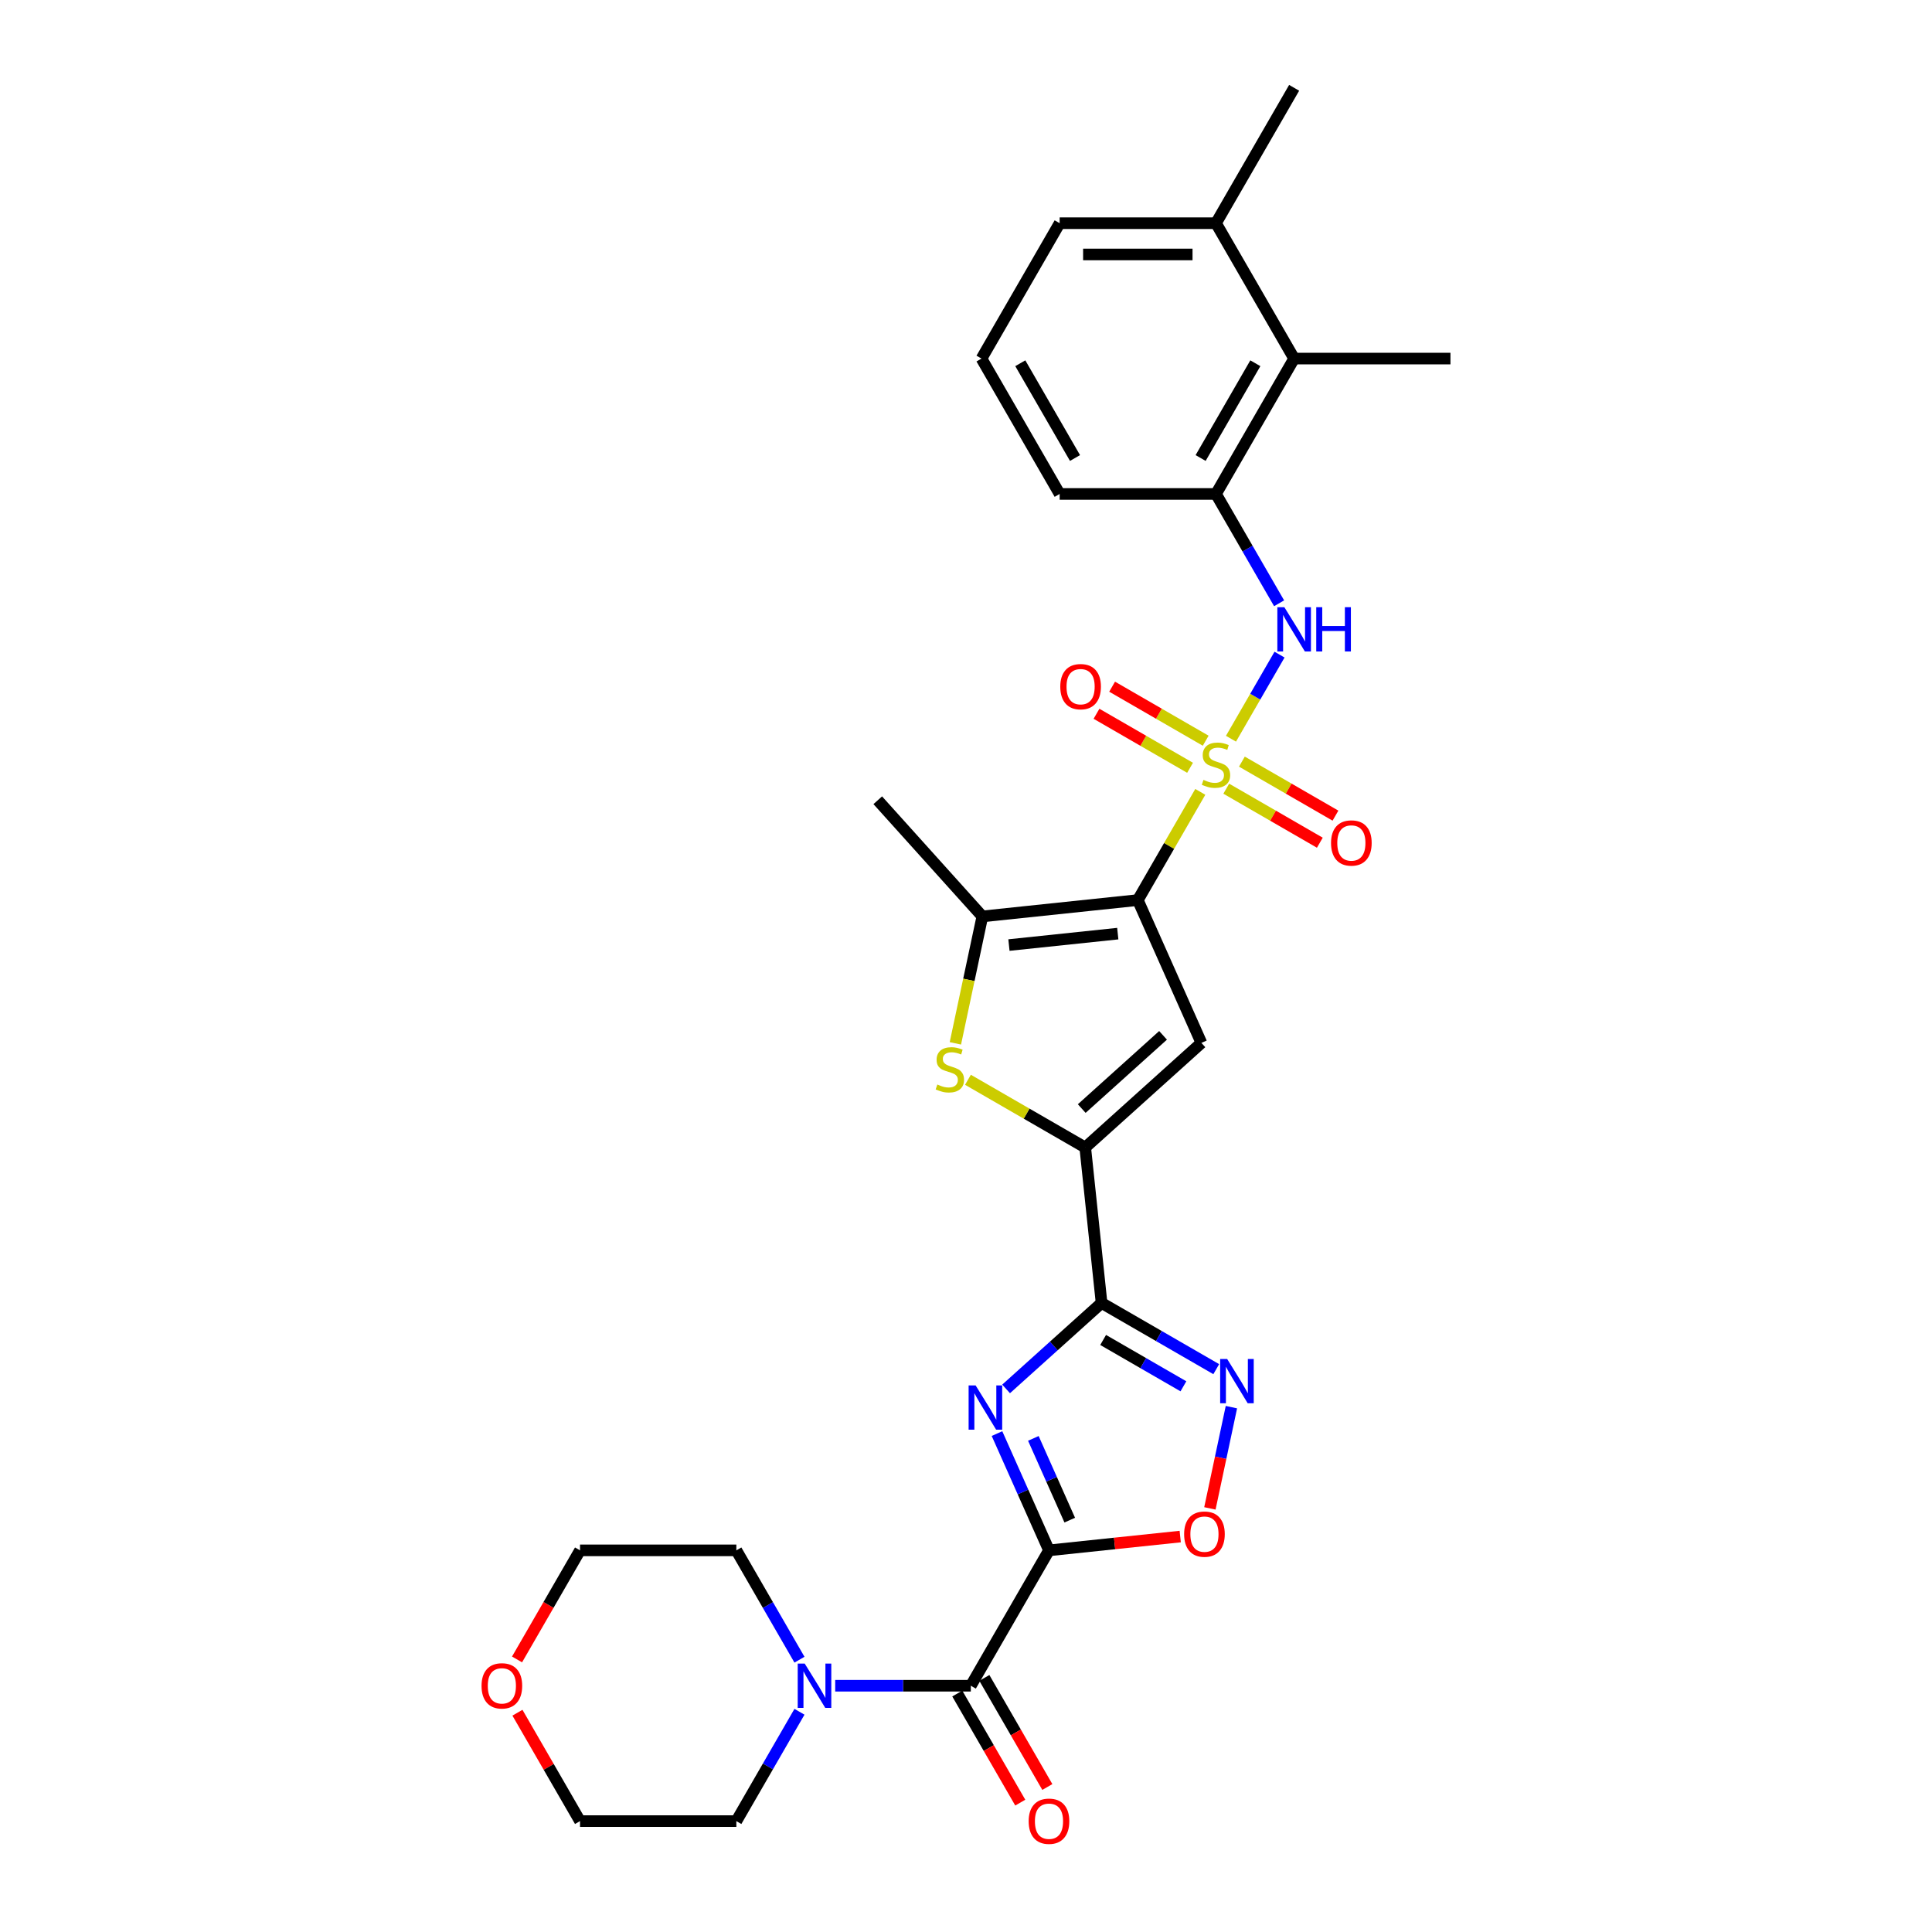 <?xml version='1.0' encoding='iso-8859-1'?>
<svg version='1.1' baseProfile='full'
              xmlns='http://www.w3.org/2000/svg'
                      xmlns:rdkit='http://www.rdkit.org/xml'
                      xmlns:xlink='http://www.w3.org/1999/xlink'
                  xml:space='preserve'
width='1000px' height='1000px' viewBox='0 0 1000 1000'>
<!-- END OF HEADER -->
<rect style='opacity:1.0;fill:#FFFFFF;stroke:none' width='1000' height='1000' x='0' y='0'> </rect>
<path class='bond-0' d='M 621.27,409.872 L 605.101,437.877' style='fill:none;fill-rule:evenodd;stroke:#CCCC00;stroke-width:6px;stroke-linecap:butt;stroke-linejoin:miter;stroke-opacity:1' />
<path class='bond-0' d='M 605.101,437.877 L 588.933,465.881' style='fill:none;fill-rule:evenodd;stroke:#000000;stroke-width:6px;stroke-linecap:butt;stroke-linejoin:miter;stroke-opacity:1' />
<path class='bond-10' d='M 637.152,382.362 L 649.719,360.596' style='fill:none;fill-rule:evenodd;stroke:#CCCC00;stroke-width:6px;stroke-linecap:butt;stroke-linejoin:miter;stroke-opacity:1' />
<path class='bond-10' d='M 649.719,360.596 L 662.286,338.83' style='fill:none;fill-rule:evenodd;stroke:#0000FF;stroke-width:6px;stroke-linecap:butt;stroke-linejoin:miter;stroke-opacity:1' />
<path class='bond-14' d='M 624.065,383.393 L 599.849,369.412' style='fill:none;fill-rule:evenodd;stroke:#CCCC00;stroke-width:6px;stroke-linecap:butt;stroke-linejoin:miter;stroke-opacity:1' />
<path class='bond-14' d='M 599.849,369.412 L 575.634,355.432' style='fill:none;fill-rule:evenodd;stroke:#FF0000;stroke-width:6px;stroke-linecap:butt;stroke-linejoin:miter;stroke-opacity:1' />
<path class='bond-14' d='M 615.973,397.407 L 591.758,383.427' style='fill:none;fill-rule:evenodd;stroke:#CCCC00;stroke-width:6px;stroke-linecap:butt;stroke-linejoin:miter;stroke-opacity:1' />
<path class='bond-14' d='M 591.758,383.427 L 567.543,369.446' style='fill:none;fill-rule:evenodd;stroke:#FF0000;stroke-width:6px;stroke-linecap:butt;stroke-linejoin:miter;stroke-opacity:1' />
<path class='bond-15' d='M 634.712,408.226 L 658.928,422.207' style='fill:none;fill-rule:evenodd;stroke:#CCCC00;stroke-width:6px;stroke-linecap:butt;stroke-linejoin:miter;stroke-opacity:1' />
<path class='bond-15' d='M 658.928,422.207 L 683.143,436.188' style='fill:none;fill-rule:evenodd;stroke:#FF0000;stroke-width:6px;stroke-linecap:butt;stroke-linejoin:miter;stroke-opacity:1' />
<path class='bond-15' d='M 642.804,394.212 L 667.019,408.193' style='fill:none;fill-rule:evenodd;stroke:#CCCC00;stroke-width:6px;stroke-linecap:butt;stroke-linejoin:miter;stroke-opacity:1' />
<path class='bond-15' d='M 667.019,408.193 L 691.234,422.174' style='fill:none;fill-rule:evenodd;stroke:#FF0000;stroke-width:6px;stroke-linecap:butt;stroke-linejoin:miter;stroke-opacity:1' />
<path class='bond-4' d='M 588.933,465.881 L 621.842,539.797' style='fill:none;fill-rule:evenodd;stroke:#000000;stroke-width:6px;stroke-linecap:butt;stroke-linejoin:miter;stroke-opacity:1' />
<path class='bond-6' d='M 588.933,465.881 L 508.465,474.338' style='fill:none;fill-rule:evenodd;stroke:#000000;stroke-width:6px;stroke-linecap:butt;stroke-linejoin:miter;stroke-opacity:1' />
<path class='bond-6' d='M 578.554,483.243 L 522.227,489.163' style='fill:none;fill-rule:evenodd;stroke:#000000;stroke-width:6px;stroke-linecap:butt;stroke-linejoin:miter;stroke-opacity:1' />
<path class='bond-1' d='M 542.952,802.461 L 529.498,772.243' style='fill:none;fill-rule:evenodd;stroke:#000000;stroke-width:6px;stroke-linecap:butt;stroke-linejoin:miter;stroke-opacity:1' />
<path class='bond-1' d='M 529.498,772.243 L 516.044,742.025' style='fill:none;fill-rule:evenodd;stroke:#0000FF;stroke-width:6px;stroke-linecap:butt;stroke-linejoin:miter;stroke-opacity:1' />
<path class='bond-1' d='M 553.699,786.814 L 544.281,765.661' style='fill:none;fill-rule:evenodd;stroke:#000000;stroke-width:6px;stroke-linecap:butt;stroke-linejoin:miter;stroke-opacity:1' />
<path class='bond-1' d='M 544.281,765.661 L 534.864,744.508' style='fill:none;fill-rule:evenodd;stroke:#0000FF;stroke-width:6px;stroke-linecap:butt;stroke-linejoin:miter;stroke-opacity:1' />
<path class='bond-9' d='M 542.952,802.461 L 502.497,872.532' style='fill:none;fill-rule:evenodd;stroke:#000000;stroke-width:6px;stroke-linecap:butt;stroke-linejoin:miter;stroke-opacity:1' />
<path class='bond-32' d='M 542.952,802.461 L 576.915,798.891' style='fill:none;fill-rule:evenodd;stroke:#000000;stroke-width:6px;stroke-linecap:butt;stroke-linejoin:miter;stroke-opacity:1' />
<path class='bond-32' d='M 576.915,798.891 L 610.879,795.321' style='fill:none;fill-rule:evenodd;stroke:#FF0000;stroke-width:6px;stroke-linecap:butt;stroke-linejoin:miter;stroke-opacity:1' />
<path class='bond-2' d='M 520.755,718.899 L 545.463,696.652' style='fill:none;fill-rule:evenodd;stroke:#0000FF;stroke-width:6px;stroke-linecap:butt;stroke-linejoin:miter;stroke-opacity:1' />
<path class='bond-2' d='M 545.463,696.652 L 570.171,674.405' style='fill:none;fill-rule:evenodd;stroke:#000000;stroke-width:6px;stroke-linecap:butt;stroke-linejoin:miter;stroke-opacity:1' />
<path class='bond-3' d='M 570.171,674.405 L 561.714,593.937' style='fill:none;fill-rule:evenodd;stroke:#000000;stroke-width:6px;stroke-linecap:butt;stroke-linejoin:miter;stroke-opacity:1' />
<path class='bond-8' d='M 570.171,674.405 L 599.851,691.54' style='fill:none;fill-rule:evenodd;stroke:#000000;stroke-width:6px;stroke-linecap:butt;stroke-linejoin:miter;stroke-opacity:1' />
<path class='bond-8' d='M 599.851,691.54 L 629.53,708.675' style='fill:none;fill-rule:evenodd;stroke:#0000FF;stroke-width:6px;stroke-linecap:butt;stroke-linejoin:miter;stroke-opacity:1' />
<path class='bond-8' d='M 570.984,693.56 L 591.759,705.554' style='fill:none;fill-rule:evenodd;stroke:#000000;stroke-width:6px;stroke-linecap:butt;stroke-linejoin:miter;stroke-opacity:1' />
<path class='bond-8' d='M 591.759,705.554 L 612.535,717.549' style='fill:none;fill-rule:evenodd;stroke:#0000FF;stroke-width:6px;stroke-linecap:butt;stroke-linejoin:miter;stroke-opacity:1' />
<path class='bond-5' d='M 621.842,539.797 L 561.714,593.937' style='fill:none;fill-rule:evenodd;stroke:#000000;stroke-width:6px;stroke-linecap:butt;stroke-linejoin:miter;stroke-opacity:1' />
<path class='bond-5' d='M 601.995,535.892 L 559.905,573.79' style='fill:none;fill-rule:evenodd;stroke:#000000;stroke-width:6px;stroke-linecap:butt;stroke-linejoin:miter;stroke-opacity:1' />
<path class='bond-30' d='M 561.714,593.937 L 531.363,576.414' style='fill:none;fill-rule:evenodd;stroke:#000000;stroke-width:6px;stroke-linecap:butt;stroke-linejoin:miter;stroke-opacity:1' />
<path class='bond-30' d='M 531.363,576.414 L 501.012,558.891' style='fill:none;fill-rule:evenodd;stroke:#CCCC00;stroke-width:6px;stroke-linecap:butt;stroke-linejoin:miter;stroke-opacity:1' />
<path class='bond-7' d='M 508.465,474.338 L 501.483,507.186' style='fill:none;fill-rule:evenodd;stroke:#000000;stroke-width:6px;stroke-linecap:butt;stroke-linejoin:miter;stroke-opacity:1' />
<path class='bond-7' d='M 501.483,507.186 L 494.501,540.034' style='fill:none;fill-rule:evenodd;stroke:#CCCC00;stroke-width:6px;stroke-linecap:butt;stroke-linejoin:miter;stroke-opacity:1' />
<path class='bond-20' d='M 508.465,474.338 L 454.325,414.21' style='fill:none;fill-rule:evenodd;stroke:#000000;stroke-width:6px;stroke-linecap:butt;stroke-linejoin:miter;stroke-opacity:1' />
<path class='bond-11' d='M 637.377,728.34 L 631.808,754.539' style='fill:none;fill-rule:evenodd;stroke:#0000FF;stroke-width:6px;stroke-linecap:butt;stroke-linejoin:miter;stroke-opacity:1' />
<path class='bond-11' d='M 631.808,754.539 L 626.239,780.739' style='fill:none;fill-rule:evenodd;stroke:#FF0000;stroke-width:6px;stroke-linecap:butt;stroke-linejoin:miter;stroke-opacity:1' />
<path class='bond-12' d='M 502.497,872.532 L 467.397,872.532' style='fill:none;fill-rule:evenodd;stroke:#000000;stroke-width:6px;stroke-linecap:butt;stroke-linejoin:miter;stroke-opacity:1' />
<path class='bond-12' d='M 467.397,872.532 L 432.298,872.532' style='fill:none;fill-rule:evenodd;stroke:#0000FF;stroke-width:6px;stroke-linecap:butt;stroke-linejoin:miter;stroke-opacity:1' />
<path class='bond-17' d='M 495.489,876.577 L 511.789,904.808' style='fill:none;fill-rule:evenodd;stroke:#000000;stroke-width:6px;stroke-linecap:butt;stroke-linejoin:miter;stroke-opacity:1' />
<path class='bond-17' d='M 511.789,904.808 L 528.088,933.039' style='fill:none;fill-rule:evenodd;stroke:#FF0000;stroke-width:6px;stroke-linecap:butt;stroke-linejoin:miter;stroke-opacity:1' />
<path class='bond-17' d='M 509.504,868.486 L 525.803,896.717' style='fill:none;fill-rule:evenodd;stroke:#000000;stroke-width:6px;stroke-linecap:butt;stroke-linejoin:miter;stroke-opacity:1' />
<path class='bond-17' d='M 525.803,896.717 L 542.102,924.948' style='fill:none;fill-rule:evenodd;stroke:#FF0000;stroke-width:6px;stroke-linecap:butt;stroke-linejoin:miter;stroke-opacity:1' />
<path class='bond-13' d='M 662.061,312.259 L 645.725,283.963' style='fill:none;fill-rule:evenodd;stroke:#0000FF;stroke-width:6px;stroke-linecap:butt;stroke-linejoin:miter;stroke-opacity:1' />
<path class='bond-13' d='M 645.725,283.963 L 629.388,255.668' style='fill:none;fill-rule:evenodd;stroke:#000000;stroke-width:6px;stroke-linecap:butt;stroke-linejoin:miter;stroke-opacity:1' />
<path class='bond-21' d='M 413.803,886.012 L 397.466,914.307' style='fill:none;fill-rule:evenodd;stroke:#0000FF;stroke-width:6px;stroke-linecap:butt;stroke-linejoin:miter;stroke-opacity:1' />
<path class='bond-21' d='M 397.466,914.307 L 381.13,942.603' style='fill:none;fill-rule:evenodd;stroke:#000000;stroke-width:6px;stroke-linecap:butt;stroke-linejoin:miter;stroke-opacity:1' />
<path class='bond-22' d='M 413.803,859.052 L 397.466,830.756' style='fill:none;fill-rule:evenodd;stroke:#0000FF;stroke-width:6px;stroke-linecap:butt;stroke-linejoin:miter;stroke-opacity:1' />
<path class='bond-22' d='M 397.466,830.756 L 381.13,802.461' style='fill:none;fill-rule:evenodd;stroke:#000000;stroke-width:6px;stroke-linecap:butt;stroke-linejoin:miter;stroke-opacity:1' />
<path class='bond-16' d='M 629.388,255.668 L 669.844,185.597' style='fill:none;fill-rule:evenodd;stroke:#000000;stroke-width:6px;stroke-linecap:butt;stroke-linejoin:miter;stroke-opacity:1' />
<path class='bond-16' d='M 621.443,237.066 L 649.761,188.016' style='fill:none;fill-rule:evenodd;stroke:#000000;stroke-width:6px;stroke-linecap:butt;stroke-linejoin:miter;stroke-opacity:1' />
<path class='bond-23' d='M 629.388,255.668 L 548.477,255.668' style='fill:none;fill-rule:evenodd;stroke:#000000;stroke-width:6px;stroke-linecap:butt;stroke-linejoin:miter;stroke-opacity:1' />
<path class='bond-18' d='M 669.844,185.597 L 629.388,115.526' style='fill:none;fill-rule:evenodd;stroke:#000000;stroke-width:6px;stroke-linecap:butt;stroke-linejoin:miter;stroke-opacity:1' />
<path class='bond-25' d='M 669.844,185.597 L 750.755,185.597' style='fill:none;fill-rule:evenodd;stroke:#000000;stroke-width:6px;stroke-linecap:butt;stroke-linejoin:miter;stroke-opacity:1' />
<path class='bond-29' d='M 629.388,115.526 L 669.844,45.455' style='fill:none;fill-rule:evenodd;stroke:#000000;stroke-width:6px;stroke-linecap:butt;stroke-linejoin:miter;stroke-opacity:1' />
<path class='bond-31' d='M 629.388,115.526 L 548.477,115.526' style='fill:none;fill-rule:evenodd;stroke:#000000;stroke-width:6px;stroke-linecap:butt;stroke-linejoin:miter;stroke-opacity:1' />
<path class='bond-31' d='M 617.252,131.708 L 560.614,131.708' style='fill:none;fill-rule:evenodd;stroke:#000000;stroke-width:6px;stroke-linecap:butt;stroke-linejoin:miter;stroke-opacity:1' />
<path class='bond-19' d='M 267.621,858.923 L 283.92,830.692' style='fill:none;fill-rule:evenodd;stroke:#FF0000;stroke-width:6px;stroke-linecap:butt;stroke-linejoin:miter;stroke-opacity:1' />
<path class='bond-19' d='M 283.92,830.692 L 300.219,802.461' style='fill:none;fill-rule:evenodd;stroke:#000000;stroke-width:6px;stroke-linecap:butt;stroke-linejoin:miter;stroke-opacity:1' />
<path class='bond-33' d='M 267.826,886.497 L 284.023,914.55' style='fill:none;fill-rule:evenodd;stroke:#FF0000;stroke-width:6px;stroke-linecap:butt;stroke-linejoin:miter;stroke-opacity:1' />
<path class='bond-33' d='M 284.023,914.55 L 300.219,942.603' style='fill:none;fill-rule:evenodd;stroke:#000000;stroke-width:6px;stroke-linecap:butt;stroke-linejoin:miter;stroke-opacity:1' />
<path class='bond-27' d='M 381.13,942.603 L 300.219,942.603' style='fill:none;fill-rule:evenodd;stroke:#000000;stroke-width:6px;stroke-linecap:butt;stroke-linejoin:miter;stroke-opacity:1' />
<path class='bond-28' d='M 381.13,802.461 L 300.219,802.461' style='fill:none;fill-rule:evenodd;stroke:#000000;stroke-width:6px;stroke-linecap:butt;stroke-linejoin:miter;stroke-opacity:1' />
<path class='bond-24' d='M 548.477,255.668 L 508.022,185.597' style='fill:none;fill-rule:evenodd;stroke:#000000;stroke-width:6px;stroke-linecap:butt;stroke-linejoin:miter;stroke-opacity:1' />
<path class='bond-24' d='M 556.423,237.066 L 528.104,188.016' style='fill:none;fill-rule:evenodd;stroke:#000000;stroke-width:6px;stroke-linecap:butt;stroke-linejoin:miter;stroke-opacity:1' />
<path class='bond-26' d='M 508.022,185.597 L 548.477,115.526' style='fill:none;fill-rule:evenodd;stroke:#000000;stroke-width:6px;stroke-linecap:butt;stroke-linejoin:miter;stroke-opacity:1' />
<path  class='atom-0' d='M 622.916 403.674
Q 623.175 403.771, 624.243 404.225
Q 625.311 404.678, 626.476 404.969
Q 627.673 405.228, 628.838 405.228
Q 631.007 405.228, 632.269 404.192
Q 633.531 403.124, 633.531 401.279
Q 633.531 400.017, 632.884 399.24
Q 632.269 398.464, 631.298 398.043
Q 630.327 397.622, 628.709 397.137
Q 626.67 396.522, 625.44 395.939
Q 624.243 395.357, 623.369 394.127
Q 622.527 392.897, 622.527 390.826
Q 622.527 387.945, 624.469 386.165
Q 626.443 384.385, 630.327 384.385
Q 632.981 384.385, 635.991 385.647
L 635.246 388.139
Q 632.495 387.007, 630.424 387.007
Q 628.191 387.007, 626.961 387.945
Q 625.731 388.851, 625.764 390.437
Q 625.764 391.667, 626.379 392.412
Q 627.026 393.156, 627.932 393.577
Q 628.871 393.997, 630.424 394.483
Q 632.495 395.13, 633.725 395.777
Q 634.955 396.425, 635.829 397.752
Q 636.735 399.046, 636.735 401.279
Q 636.735 404.451, 634.599 406.166
Q 632.495 407.849, 628.968 407.849
Q 626.929 407.849, 625.375 407.396
Q 623.854 406.976, 622.042 406.231
L 622.916 403.674
' fill='#CCCC00'/>
<path  class='atom-3' d='M 504.978 717.088
L 512.486 729.225
Q 513.231 730.422, 514.428 732.59
Q 515.626 734.759, 515.69 734.888
L 515.69 717.088
L 518.732 717.088
L 518.732 740.002
L 515.593 740.002
L 507.534 726.732
Q 506.596 725.179, 505.593 723.399
Q 504.622 721.619, 504.33 721.069
L 504.33 740.002
L 501.353 740.002
L 501.353 717.088
L 504.978 717.088
' fill='#0000FF'/>
<path  class='atom-8' d='M 485.17 561.346
Q 485.429 561.443, 486.497 561.896
Q 487.565 562.349, 488.73 562.641
Q 489.927 562.899, 491.093 562.899
Q 493.261 562.899, 494.523 561.864
Q 495.785 560.796, 495.785 558.951
Q 495.785 557.689, 495.138 556.912
Q 494.523 556.135, 493.552 555.715
Q 492.581 555.294, 490.963 554.808
Q 488.924 554.193, 487.694 553.611
Q 486.497 553.028, 485.623 551.798
Q 484.781 550.569, 484.781 548.497
Q 484.781 545.617, 486.723 543.837
Q 488.698 542.057, 492.581 542.057
Q 495.235 542.057, 498.245 543.319
L 497.501 545.811
Q 494.75 544.678, 492.678 544.678
Q 490.445 544.678, 489.215 545.617
Q 487.986 546.523, 488.018 548.109
Q 488.018 549.339, 488.633 550.083
Q 489.28 550.828, 490.186 551.248
Q 491.125 551.669, 492.678 552.154
Q 494.75 552.802, 495.98 553.449
Q 497.209 554.096, 498.083 555.423
Q 498.989 556.718, 498.989 558.951
Q 498.989 562.123, 496.853 563.838
Q 494.75 565.521, 491.222 565.521
Q 489.183 565.521, 487.63 565.068
Q 486.108 564.647, 484.296 563.903
L 485.17 561.346
' fill='#CCCC00'/>
<path  class='atom-9' d='M 635.177 703.403
L 642.686 715.54
Q 643.43 716.737, 644.628 718.906
Q 645.825 721.074, 645.89 721.204
L 645.89 703.403
L 648.932 703.403
L 648.932 726.317
L 645.793 726.317
L 637.734 713.048
Q 636.796 711.494, 635.792 709.714
Q 634.821 707.934, 634.53 707.384
L 634.53 726.317
L 631.553 726.317
L 631.553 703.403
L 635.177 703.403
' fill='#0000FF'/>
<path  class='atom-11' d='M 664.779 314.282
L 672.288 326.418
Q 673.032 327.616, 674.229 329.784
Q 675.427 331.953, 675.492 332.082
L 675.492 314.282
L 678.534 314.282
L 678.534 337.196
L 675.395 337.196
L 667.336 323.926
Q 666.397 322.373, 665.394 320.593
Q 664.423 318.813, 664.132 318.263
L 664.132 337.196
L 661.154 337.196
L 661.154 314.282
L 664.779 314.282
' fill='#0000FF'/>
<path  class='atom-11' d='M 681.285 314.282
L 684.392 314.282
L 684.392 324.023
L 696.108 324.023
L 696.108 314.282
L 699.215 314.282
L 699.215 337.196
L 696.108 337.196
L 696.108 326.613
L 684.392 326.613
L 684.392 337.196
L 681.285 337.196
L 681.285 314.282
' fill='#0000FF'/>
<path  class='atom-12' d='M 612.902 794.068
Q 612.902 788.566, 615.62 785.491
Q 618.339 782.417, 623.42 782.417
Q 628.501 782.417, 631.22 785.491
Q 633.938 788.566, 633.938 794.068
Q 633.938 799.635, 631.187 802.806
Q 628.436 805.946, 623.42 805.946
Q 618.371 805.946, 615.62 802.806
Q 612.902 799.667, 612.902 794.068
M 623.42 803.357
Q 626.915 803.357, 628.792 801.026
Q 630.702 798.664, 630.702 794.068
Q 630.702 789.569, 628.792 787.304
Q 626.915 785.006, 623.42 785.006
Q 619.925 785.006, 618.015 787.272
Q 616.138 789.537, 616.138 794.068
Q 616.138 798.696, 618.015 801.026
Q 619.925 803.357, 623.42 803.357
' fill='#FF0000'/>
<path  class='atom-13' d='M 416.52 861.075
L 424.029 873.212
Q 424.773 874.409, 425.971 876.577
Q 427.168 878.746, 427.233 878.875
L 427.233 861.075
L 430.275 861.075
L 430.275 883.989
L 427.136 883.989
L 419.077 870.72
Q 418.139 869.166, 417.135 867.386
Q 416.164 865.606, 415.873 865.056
L 415.873 883.989
L 412.896 883.989
L 412.896 861.075
L 416.52 861.075
' fill='#0000FF'/>
<path  class='atom-15' d='M 548.799 355.419
Q 548.799 349.917, 551.518 346.842
Q 554.236 343.768, 559.317 343.768
Q 564.399 343.768, 567.117 346.842
Q 569.836 349.917, 569.836 355.419
Q 569.836 360.986, 567.085 364.157
Q 564.334 367.297, 559.317 367.297
Q 554.269 367.297, 551.518 364.157
Q 548.799 361.018, 548.799 355.419
M 559.317 364.708
Q 562.813 364.708, 564.69 362.377
Q 566.599 360.015, 566.599 355.419
Q 566.599 350.92, 564.69 348.655
Q 562.813 346.357, 559.317 346.357
Q 555.822 346.357, 553.913 348.622
Q 552.035 350.888, 552.035 355.419
Q 552.035 360.047, 553.913 362.377
Q 555.822 364.708, 559.317 364.708
' fill='#FF0000'/>
<path  class='atom-16' d='M 688.941 436.33
Q 688.941 430.828, 691.66 427.754
Q 694.378 424.679, 699.46 424.679
Q 704.541 424.679, 707.259 427.754
Q 709.978 430.828, 709.978 436.33
Q 709.978 441.897, 707.227 445.069
Q 704.476 448.208, 699.46 448.208
Q 694.411 448.208, 691.66 445.069
Q 688.941 441.929, 688.941 436.33
M 699.46 445.619
Q 702.955 445.619, 704.832 443.288
Q 706.742 440.926, 706.742 436.33
Q 706.742 431.831, 704.832 429.566
Q 702.955 427.268, 699.46 427.268
Q 695.964 427.268, 694.055 429.534
Q 692.178 431.799, 692.178 436.33
Q 692.178 440.958, 694.055 443.288
Q 695.964 445.619, 699.46 445.619
' fill='#FF0000'/>
<path  class='atom-18' d='M 532.434 942.668
Q 532.434 937.166, 535.152 934.091
Q 537.871 931.017, 542.952 931.017
Q 548.033 931.017, 550.752 934.091
Q 553.471 937.166, 553.471 942.668
Q 553.471 948.234, 550.72 951.406
Q 547.969 954.545, 542.952 954.545
Q 537.903 954.545, 535.152 951.406
Q 532.434 948.267, 532.434 942.668
M 542.952 951.956
Q 546.448 951.956, 548.325 949.626
Q 550.234 947.263, 550.234 942.668
Q 550.234 938.169, 548.325 935.904
Q 546.448 933.606, 542.952 933.606
Q 539.457 933.606, 537.547 935.871
Q 535.67 938.137, 535.67 942.668
Q 535.67 947.296, 537.547 949.626
Q 539.457 951.956, 542.952 951.956
' fill='#FF0000'/>
<path  class='atom-20' d='M 249.245 872.597
Q 249.245 867.095, 251.963 864.02
Q 254.682 860.945, 259.763 860.945
Q 264.845 860.945, 267.563 864.02
Q 270.282 867.095, 270.282 872.597
Q 270.282 878.163, 267.531 881.335
Q 264.78 884.474, 259.763 884.474
Q 254.714 884.474, 251.963 881.335
Q 249.245 878.196, 249.245 872.597
M 259.763 881.885
Q 263.259 881.885, 265.136 879.555
Q 267.045 877.192, 267.045 872.597
Q 267.045 868.098, 265.136 865.832
Q 263.259 863.535, 259.763 863.535
Q 256.268 863.535, 254.358 865.8
Q 252.481 868.066, 252.481 872.597
Q 252.481 877.225, 254.358 879.555
Q 256.268 881.885, 259.763 881.885
' fill='#FF0000'/>
</svg>
